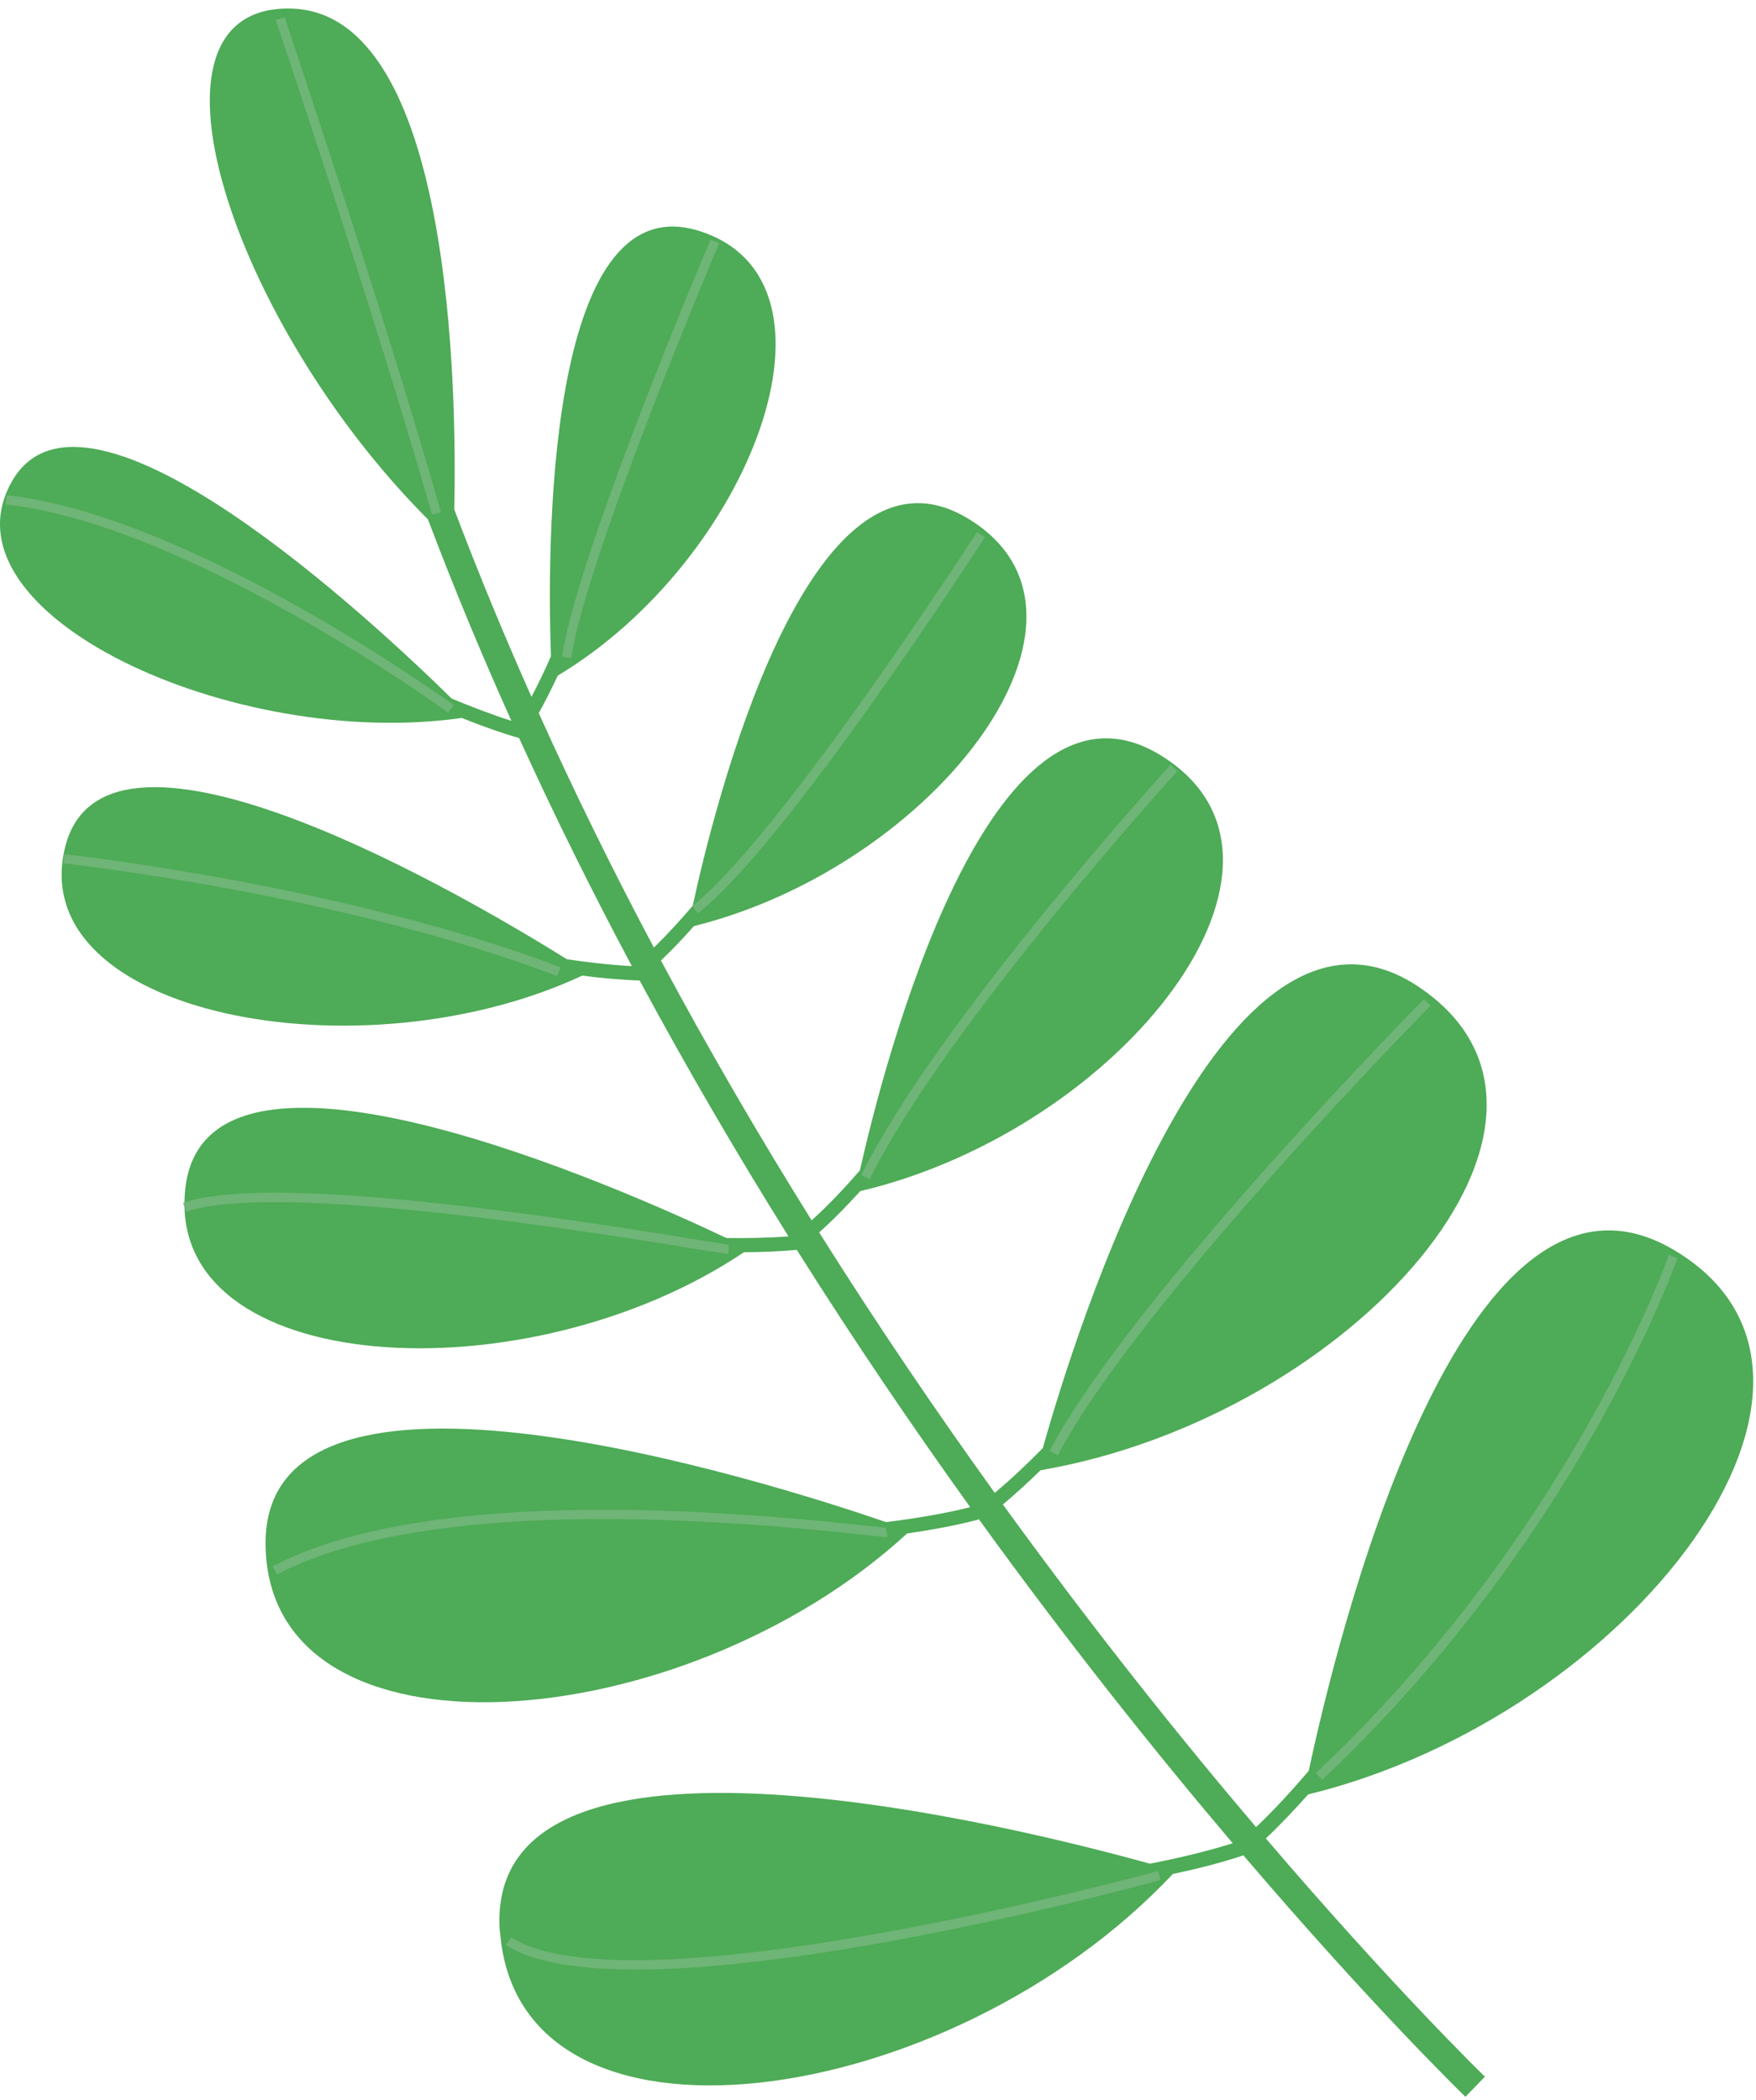 <svg width="194" height="232" viewBox="0 0 194 232" fill="none" xmlns="http://www.w3.org/2000/svg">
<path d="M55.219 213.415C53.289 186.875 113.159 202.055 127.039 205.915C129.859 205.365 133.189 204.605 136.189 203.655C127.889 193.875 118.209 181.785 108.089 167.785L108.119 167.885C105.609 168.555 102.789 169.055 100.209 169.435C75.319 192.305 29.689 195.735 29.339 170.725C29.009 145.945 84.949 163.735 97.899 168.175C100.759 167.815 104.169 167.285 107.189 166.525C100.879 157.745 94.419 148.235 88.029 138.095C86.089 138.275 84.059 138.345 82.189 138.355C58.119 154.535 18.199 152.235 20.469 131.345C22.689 110.755 68.929 131.405 80.249 136.785C82.329 136.815 84.769 136.785 87.109 136.605C81.509 127.645 75.979 118.205 70.669 108.335C68.569 108.265 66.339 108.055 64.319 107.795C39.809 119.245 2.659 112.125 7.189 93.625C11.639 75.455 52.359 99.565 62.629 105.985C64.769 106.305 67.359 106.615 69.809 106.745C65.469 98.615 61.289 90.205 57.349 81.545C55.239 80.935 52.999 80.125 51.019 79.325C25.709 82.925 -7.021 67.755 1.329 53.165C9.489 38.905 41.509 68.935 49.889 77.175C51.819 77.985 54.209 78.915 56.499 79.645C53.239 72.395 50.149 64.975 47.289 57.405H47.299C25.679 35.775 13.959 0.525 32.139 0.945C49.999 1.375 50.469 43.375 50.189 56.295C52.849 63.335 55.709 70.235 58.719 76.995C59.529 75.465 60.269 73.875 60.869 72.505C60.479 61.705 60.069 20.105 77.239 25.515C94.749 31.025 82.839 61.945 61.619 74.645C60.999 75.985 60.279 77.425 59.519 78.785C63.529 87.695 67.799 96.335 72.239 104.695C73.789 103.195 75.289 101.525 76.529 100.075C78.849 89.365 89.279 46.795 106.829 57.225C124.659 67.815 103.389 95.675 76.659 102.325C75.549 103.585 74.299 104.915 73.019 106.125C78.389 116.155 83.999 125.745 89.669 134.835C91.579 133.115 93.479 131.075 94.999 129.315C97.529 118.065 109.199 71.945 128.119 83.385C147.279 94.985 123.979 124.775 95.039 131.605C93.659 133.125 92.089 134.755 90.499 136.165C96.969 146.455 103.519 156.075 109.899 164.945C111.799 163.355 113.649 161.575 115.209 159.995C118.679 147.635 135.089 94.555 156.719 109.025C178.529 123.615 149.339 156.535 114.959 162.445C113.669 163.695 112.259 165.005 110.799 166.225C120.879 180.145 130.519 192.175 138.769 201.875C140.859 199.895 142.899 197.635 144.589 195.655C147.449 182.205 161.299 124.105 184.929 138.105C208.749 152.215 180.219 189.525 144.519 198.265C143.089 199.875 141.489 201.575 139.849 203.125C154.009 219.695 163.779 229.185 164.049 229.445L161.899 231.675C161.629 231.405 151.709 221.795 137.369 204.995C134.879 205.825 132.129 206.515 129.569 207.055C104.899 233.305 57.199 240.175 55.239 213.385L55.219 213.415Z" fill="#4EAB57"/>
<path d="M30.469 2.215C30.579 2.535 41.389 34.625 47.739 56.875L48.719 56.595C42.369 34.315 31.549 2.215 31.439 1.885L30.469 2.215ZM49.519 78.735L50.129 77.905C49.839 77.695 21.179 56.925 0.729 54.715L0.619 55.735C20.799 57.915 49.229 78.525 49.519 78.735ZM7.119 94.375L7.009 95.395C7.309 95.425 37.729 98.755 61.559 107.835L61.929 106.875C37.969 97.755 7.429 94.415 7.119 94.385V94.375ZM79.449 26.875L78.499 26.475C77.899 27.885 63.789 61.155 62.089 72.555L63.109 72.705C64.789 61.425 79.309 27.215 79.449 26.865V26.875ZM77.109 100.905C86.759 93.405 107.899 60.745 108.799 59.355L107.929 58.805C107.709 59.135 85.989 92.705 76.479 100.095L77.109 100.905ZM129.319 84.505C129.059 84.785 103.579 112.805 95.159 129.825L96.079 130.285C104.439 113.395 129.819 85.475 130.079 85.195L129.319 84.505ZM78.269 137.175C46.579 131.935 27.049 130.505 20.229 132.915L20.569 133.885C25.149 132.265 38.849 131.695 78.099 138.195L80.479 138.565L80.519 137.535L78.279 137.175H78.269ZM157.309 110.395C156.989 110.715 125.069 143.105 115.949 160.305L116.859 160.785C125.909 143.715 157.719 111.445 158.039 111.115L157.309 110.395ZM95.819 168.585C56.599 164.275 38.449 168.635 30.119 173.065L30.599 173.965C38.799 169.615 56.749 165.325 95.699 169.605C97.729 169.825 97.879 169.835 98.049 169.805L97.879 168.795L95.819 168.585ZM55.899 214.915C69.689 223.665 125.839 208.375 128.219 207.715L127.949 206.725C127.369 206.885 69.859 222.555 56.449 214.045L55.899 214.915ZM184.359 138.665C184.259 138.965 173.639 169.285 145.369 195.905L146.069 196.655C174.539 169.845 185.219 139.305 185.329 139.005L184.359 138.665Z" fill="#6FB577"/>
</svg>
